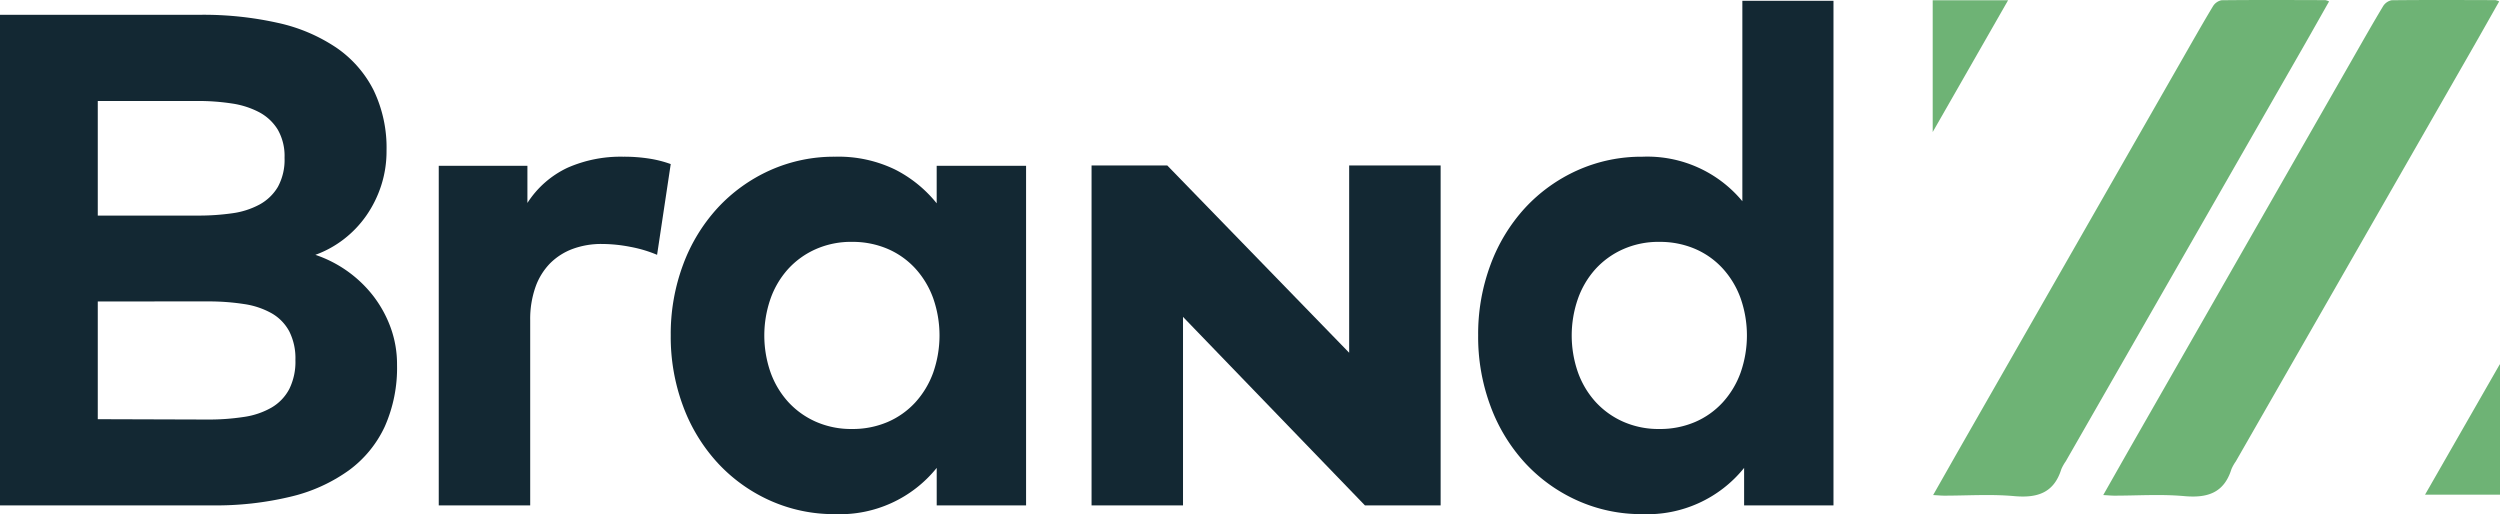 <svg xmlns="http://www.w3.org/2000/svg" xmlns:xlink="http://www.w3.org/1999/xlink" id="Gruppe_236" data-name="Gruppe 236" width="536.525" height="110.342" viewBox="0 0 536.525 110.342"><defs><clipPath id="clip-path"><rect id="Rechteck_1" data-name="Rechteck 1" width="536.525" height="110.342" fill="#132833"></rect></clipPath></defs><g id="Gruppe_1" data-name="Gruppe 1" transform="translate(0 0)" clip-path="url(#clip-path)"><path id="Pfad_1" data-name="Pfad 1" d="M150.64,33.525a26.5,26.5,0,0,1,21.431,9.552V.061h19.556V108.355H172.448v-8.048a26.665,26.665,0,0,1-21.808,9.926,33.454,33.454,0,0,1-13.988-2.931,34.516,34.516,0,0,1-11.208-8.048,36.878,36.878,0,0,1-7.4-12.145,42.491,42.491,0,0,1-2.673-15.228,42.5,42.5,0,0,1,2.673-15.228,36.975,36.975,0,0,1,7.4-12.148,34.6,34.6,0,0,1,11.208-8.048,33.5,33.5,0,0,1,13.988-2.931M154.248,51.8a18.69,18.69,0,0,0-7.782,1.581,17.742,17.742,0,0,0-5.942,4.284,18.872,18.872,0,0,0-3.759,6.393,24,24,0,0,0,0,15.681,18.936,18.936,0,0,0,3.759,6.355,17.749,17.749,0,0,0,5.942,4.287,18.689,18.689,0,0,0,7.782,1.578,19.076,19.076,0,0,0,7.672-1.5,17.341,17.341,0,0,0,5.942-4.213,19.059,19.059,0,0,0,3.836-6.393,24.161,24.161,0,0,0,0-15.943,19.032,19.032,0,0,0-3.836-6.393,17.3,17.3,0,0,0-5.942-4.213,19.077,19.077,0,0,0-7.672-1.5" transform="translate(201.856 0.107)" fill="#132833"></path><path id="Pfad_2" data-name="Pfad 2" d="M73.8,12.231a35.031,35.031,0,0,1,5.678.415,24.565,24.565,0,0,1,4.551,1.166L81.1,33.288a27.415,27.415,0,0,0-5.64-1.691,32.173,32.173,0,0,0-6.242-.638,17.7,17.7,0,0,0-6.206,1.05,13.488,13.488,0,0,0-4.85,3.082A13.843,13.843,0,0,0,55,40.206a20.72,20.72,0,0,0-1.13,7.144V87.061H34.244V14.186H53.272v7.971A20.676,20.676,0,0,1,61.881,14.6,28.273,28.273,0,0,1,73.8,12.231" transform="translate(59.916 21.4)" fill="#132833"></path><path id="Pfad_3" data-name="Pfad 3" d="M128.61,87.061H109.431V79.013a26.665,26.665,0,0,1-21.808,9.926,33.475,33.475,0,0,1-13.99-2.931,34.534,34.534,0,0,1-11.2-8.048A36.883,36.883,0,0,1,55.02,65.814a42.55,42.55,0,0,1-2.67-15.228,42.561,42.561,0,0,1,2.67-15.228,36.981,36.981,0,0,1,7.408-12.148,34.615,34.615,0,0,1,11.2-8.048,33.518,33.518,0,0,1,13.99-2.931,27.856,27.856,0,0,1,12.858,2.744,27.273,27.273,0,0,1,8.95,7.259V14.186H128.61ZM91.231,30.505a18.7,18.7,0,0,0-7.784,1.581,17.731,17.731,0,0,0-5.939,4.284,18.922,18.922,0,0,0-3.762,6.393,24.044,24.044,0,0,0,0,15.681A18.987,18.987,0,0,0,77.507,64.8a17.738,17.738,0,0,0,5.939,4.287,18.7,18.7,0,0,0,7.784,1.578,19.076,19.076,0,0,0,7.672-1.5,17.394,17.394,0,0,0,5.942-4.213,19.1,19.1,0,0,0,3.836-6.393,24.161,24.161,0,0,0,0-15.943,19.077,19.077,0,0,0-3.836-6.393A17.357,17.357,0,0,0,98.9,32.01a19.077,19.077,0,0,0-7.672-1.5" transform="translate(91.596 21.4)" fill="#132833"></path><path id="Pfad_4" data-name="Pfad 4" d="M43.019,1.154A73.157,73.157,0,0,1,59.6,2.884a36.347,36.347,0,0,1,12.6,5.34,24.4,24.4,0,0,1,7.971,9.1,28.447,28.447,0,0,1,2.783,13.012,23.824,23.824,0,0,1-1.166,7.52,24.494,24.494,0,0,1-3.2,6.432,23.008,23.008,0,0,1-4.815,5.037,22.492,22.492,0,0,1-6.091,3.346A26.429,26.429,0,0,1,80.057,61.43a25.342,25.342,0,0,1,3.762,6.808,23.023,23.023,0,0,1,1.389,8.046,30.993,30.993,0,0,1-2.631,13.237,24.346,24.346,0,0,1-7.707,9.4,35.315,35.315,0,0,1-12.448,5.64,68.369,68.369,0,0,1-16.845,1.881H0V1.154Zm-22.036,18.5V44.247H42.491a50.951,50.951,0,0,0,7.3-.489,17.228,17.228,0,0,0,5.9-1.878,10.308,10.308,0,0,0,3.949-3.8,12.145,12.145,0,0,0,1.427-6.242A11.362,11.362,0,0,0,59.6,25.783a10.4,10.4,0,0,0-3.987-3.723,18.324,18.324,0,0,0-5.9-1.878,47.412,47.412,0,0,0-7.295-.528Zm0,43.019v25.27l23.54.074a49.91,49.91,0,0,0,7.859-.564,16.6,16.6,0,0,0,5.942-2.032,9.979,9.979,0,0,0,3.759-3.949A13.227,13.227,0,0,0,63.4,75.231,12.833,12.833,0,0,0,62.082,69.1a9.8,9.8,0,0,0-3.759-3.872,17.084,17.084,0,0,0-5.942-1.994,49.582,49.582,0,0,0-7.859-.564Z" transform="translate(0 2.019)" fill="#132833"></path><path id="Pfad_5" data-name="Pfad 5" d="M101.44,12.913l39.04,40.195V12.913h19.63V85.868H143.865L104.822,45.412V85.868H85.195V12.913Z" transform="translate(149.064 22.594)" fill="#132833"></path><path id="Pfad_6" data-name="Pfad 6" d="M235.848.31c-1.829,3.225-3.6,6.379-5.395,9.517Q204.9,54.422,179.331,99.016a9.216,9.216,0,0,0-.943,1.675c-1.589,5.1-5.145,6.228-10.124,5.78-4.96-.448-10-.1-15-.1-.685,0-1.367-.071-2.387-.126,2.356-4.144,4.556-8.037,6.778-11.923Q181,53.509,204.35,12.7c2.164-3.778,4.306-7.573,6.55-11.3A2.818,2.818,0,0,1,212.762.052c7.43-.085,14.862-.044,22.294-.025a3.6,3.6,0,0,1,.792.283" transform="translate(263.993 0)" fill="#6eb375"></path><path id="Pfad_7" data-name="Pfad 7" d="M167.027.019H150.845V28.3L167.027.019" transform="translate(263.932 0.033)" fill="#6eb375"></path><path id="Pfad_8" data-name="Pfad 8" d="M249.124.31c-1.829,3.225-3.6,6.379-5.395,9.517q-25.556,44.594-51.122,89.189a9.216,9.216,0,0,0-.943,1.675c-1.589,5.1-5.145,6.228-10.124,5.78-4.96-.448-10-.1-15-.1-.685,0-1.367-.071-2.387-.126,2.356-4.144,4.556-8.037,6.778-11.923Q194.275,53.509,217.626,12.7c2.164-3.778,4.306-7.573,6.55-11.3A2.818,2.818,0,0,1,226.038.052c7.43-.085,14.862-.044,22.294-.025a3.6,3.6,0,0,1,.792.283" transform="translate(287.222 0)" fill="#6eb375"></path><path id="Pfad_9" data-name="Pfad 9" d="M189.273,56.413h16.083V28.429l-.088.077L189.273,56.413" transform="translate(331.169 49.742)" fill="#6eb375"></path></g></svg>